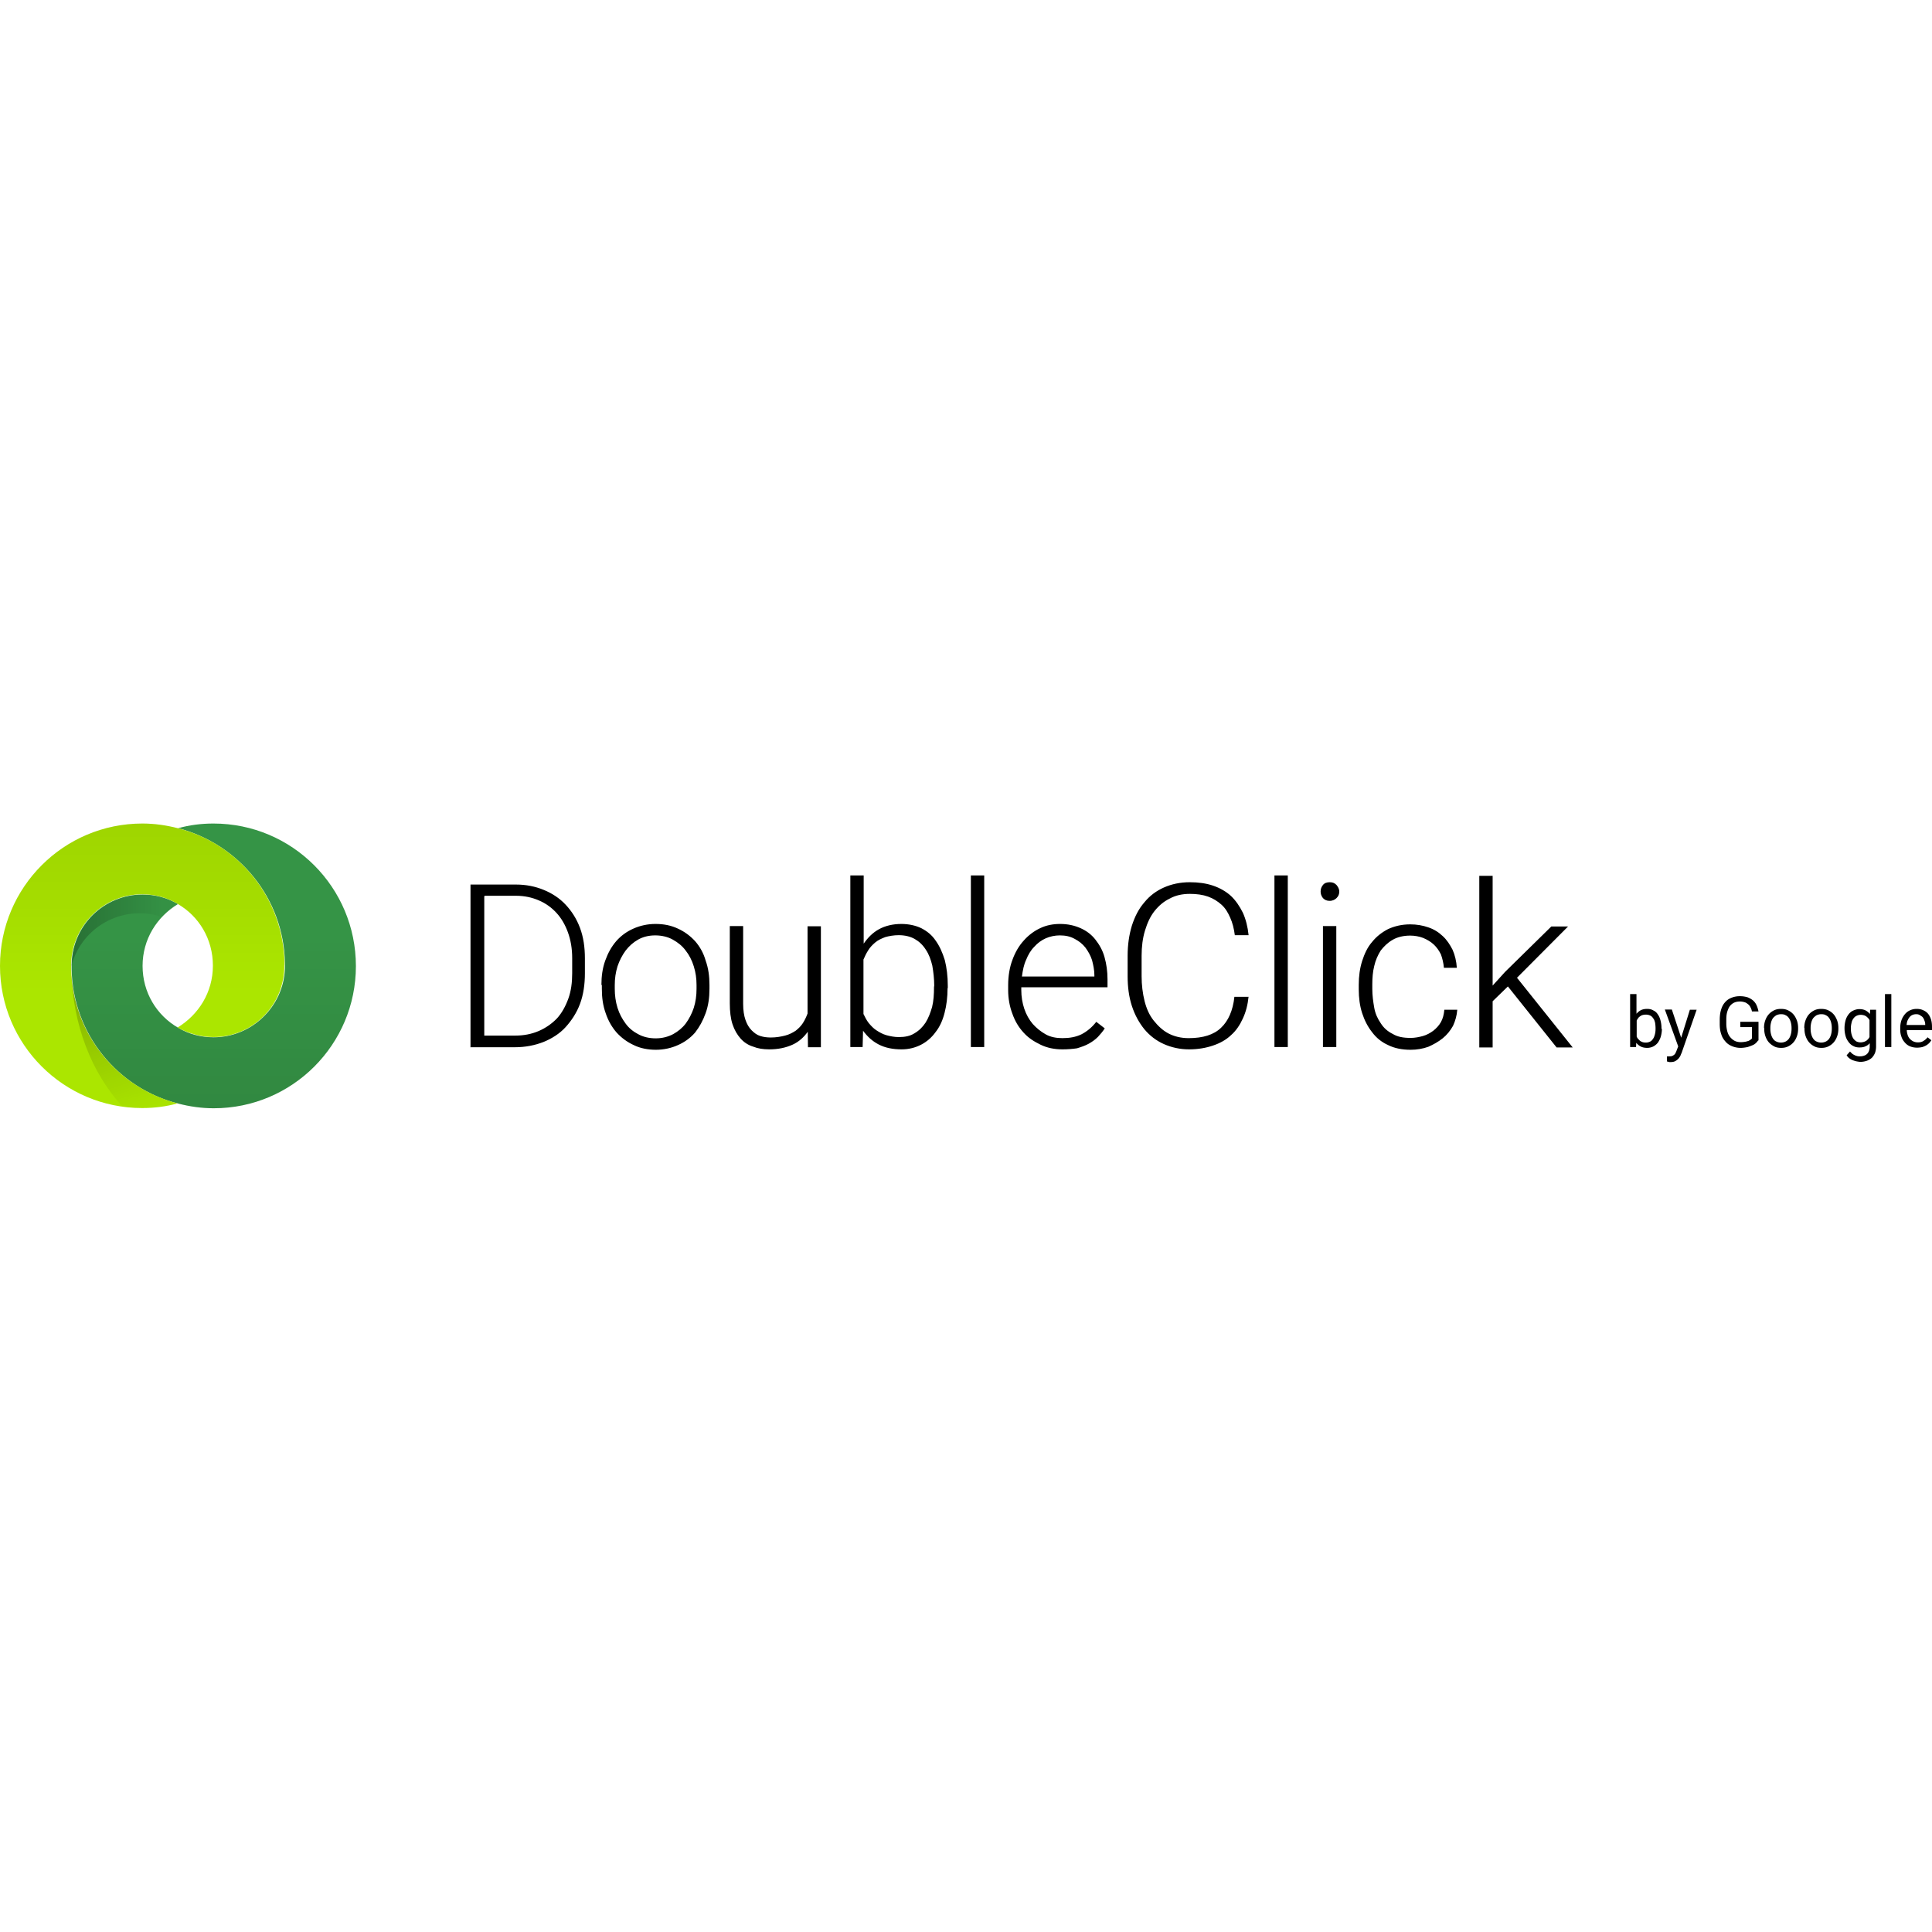 <svg width="912px" height="912px" viewBox="-7 250.45 912 912" xmlns="http://www.w3.org/2000/svg"><path d="M215.1 744.7V668h21.4c4.9 0 9.2.9 13.1 2.5 4 1.6 7.6 4 10.4 7 2.9 3.1 5.2 6.7 6.8 11 1.6 4.3 2.3 9 2.3 14.4v7c0 5.2-.7 10.1-2.3 14.4-1.6 4.3-4 7.9-6.8 11s-6.5 5.4-10.4 7c-4.1 1.6-8.6 2.5-13.5 2.5H215v-.1h.1zm6.5-71.1v65.7h14.6c4.1 0 7.7-.7 11.2-2.2 3.2-1.4 6.1-3.4 8.5-5.9 2.3-2.5 4.1-5.8 5.4-9.4s1.8-7.6 1.8-11.9v-7.2c0-4.5-.7-8.5-2-12.1s-3.1-6.7-5.4-9.2-5-4.5-8.3-5.9c-3.2-1.4-6.8-2.2-10.8-2.2h-14.9v.3h-.1zm55.3 41.8c0-4.1.5-7.9 1.8-11.5s2.9-6.5 5.2-9.2c2.2-2.5 4.9-4.5 8.1-5.9 3.1-1.4 6.7-2.2 10.4-2.2 4 0 7.4.7 10.6 2.2 3.1 1.4 5.8 3.4 8.1 5.9 2.2 2.5 4 5.6 5 9.2 1.3 3.6 1.8 7.4 1.8 11.5v1.8c0 4.1-.5 7.9-1.8 11.5s-2.9 6.5-5 9.2c-2.2 2.5-4.9 4.5-8.1 5.9-3.1 1.4-6.7 2.2-10.4 2.2s-7.4-.7-10.4-2.2c-3.1-1.4-5.8-3.4-8.1-5.9-2.2-2.5-4-5.6-5.2-9.2-1.3-3.6-1.8-7.4-1.8-11.5v-1.8h-.2zm6.3 1.8c0 3.1.4 6.1 1.3 9 .9 2.9 2.2 5.2 3.8 7.4 1.6 2.2 3.6 3.8 5.9 5 2.3 1.3 5.2 2 8.3 2 3.1 0 5.8-.7 8.3-2 2.3-1.3 4.3-2.9 5.9-5 1.6-2.2 2.9-4.7 3.8-7.4.9-2.9 1.3-5.8 1.3-9v-1.8c0-3.1-.4-5.9-1.3-8.8-.9-2.9-2.2-5.4-3.8-7.4-1.6-2.2-3.6-3.8-6.1-5.2-2.3-1.3-5.2-2-8.3-2-3.1 0-5.8.7-8.1 2s-4.3 3.1-5.9 5.2c-1.6 2.2-2.9 4.7-3.8 7.4-.9 2.9-1.3 5.8-1.3 8.8v1.8zm91.1 20.3c-1.8 2.5-4.1 4.7-7.2 6.1s-6.7 2.2-11 2.2c-2.9 0-5.4-.4-7.6-1.3-2.3-.7-4.3-2-5.9-3.8-1.6-1.8-2.9-4-3.8-6.7-.9-2.7-1.3-6.1-1.3-9.9v-36.5h6.3v36.7c0 3.1.4 5.6 1.1 7.6s1.6 3.6 2.9 4.9 2.5 2.2 4.1 2.7 3.2.7 5 .7c2.5 0 4.7-.4 6.7-.9s3.6-1.4 5-2.3c1.4-1.1 2.5-2.2 3.4-3.6s1.6-2.9 2.2-4.5v-41.2h6.3v57.1h-6.1l-.1-7.3zm66-20.7c0 4.3-.5 8.3-1.4 11.7-.9 3.6-2.3 6.7-4.3 9.2-1.8 2.5-4.1 4.5-6.8 5.9-2.7 1.4-5.8 2.2-9.2 2.2-4.1 0-7.7-.7-10.8-2.3s-5.4-3.8-7.4-6.5l-.2 7.7h-5.8v-81h6.3v32.2c2-2.9 4.3-5.2 7.2-6.8 2.9-1.6 6.5-2.5 10.6-2.5 3.4 0 6.7.7 9.4 2 2.7 1.4 5 3.2 6.8 5.9 1.8 2.5 3.2 5.6 4.3 9.2.9 3.6 1.4 7.6 1.4 12.1v1.1h-.1v-.1zm-6.3-1.1c0-3.2-.4-6.5-.9-9.4-.7-2.9-1.6-5.4-3.1-7.6-1.4-2.2-3.1-3.8-5.2-5-2.1-1.2-4.7-1.8-7.6-1.8-2.3 0-4.5.4-6.3.9-1.8.7-3.4 1.4-4.7 2.5-1.3 1.1-2.5 2.3-3.4 3.8-.9 1.4-1.6 2.9-2.2 4.3v25.7c.7 1.4 1.4 2.9 2.5 4.3 1.1 1.3 2.2 2.5 3.6 3.4s2.9 1.8 4.7 2.3c1.8.5 3.8.9 5.9.9 2.9 0 5.4-.5 7.4-1.8 2.2-1.3 3.8-2.9 5.2-5 1.4-2.2 2.3-4.7 3.1-7.4.7-2.9.9-5.9.9-9.4l.1-.7zm23.6 29h-6.3v-81h6.3v81zm36.9 1.1c-3.8 0-7.2-.7-10.3-2.2s-5.8-3.2-8.1-5.8c-2.3-2.5-4-5.4-5.2-8.8-1.3-3.4-2-7.2-2-11.2v-2.3c0-4.3.7-8.5 2-11.9 1.3-3.6 3.1-6.7 5.4-9.2 2.2-2.5 4.9-4.5 7.7-5.8 2.9-1.4 6.1-2 9.4-2 3.6 0 6.8.7 9.7 2 2.9 1.3 5.2 3.1 7 5.4 1.8 2.3 3.4 5 4.3 8.3.9 3.2 1.4 6.7 1.4 10.4v3.8h-40.7v1.3c0 3.1.5 6.1 1.4 8.8.9 2.7 2.3 5.2 4 7.2 1.8 2 3.8 3.6 6.1 4.9 2.3 1.3 5 1.8 7.9 1.8 3.4 0 6.3-.5 9-1.8 2.5-1.3 4.9-3.2 7-5.9l4 3.1c-.9 1.4-2 2.7-3.2 4-1.3 1.3-2.7 2.3-4.3 3.2s-3.6 1.6-5.6 2.2c-2 .3-4.4.5-6.9.5zm-1.2-53.8c-2.3 0-4.7.5-6.7 1.4s-3.8 2.2-5.4 4c-1.6 1.6-2.9 3.8-3.8 6.1-1.1 2.3-1.6 5-2 7.9h34.2v-.7c0-2.3-.5-4.7-1.1-7-.7-2.2-1.8-4.1-3.1-5.9-1.4-1.8-3.1-3.1-5-4.1-2.1-1.2-4.4-1.7-7.1-1.7zm89.1 28.8c-.4 4-1.3 7.4-2.7 10.4-1.4 3.1-3.2 5.8-5.6 7.9-2.3 2.2-5.2 3.8-8.5 4.9-3.2 1.1-7 1.8-11.3 1.8s-8.3-.9-11.9-2.5c-3.6-1.6-6.7-4-9.2-7-2.5-3.1-4.5-6.7-5.9-11-1.4-4.3-2-9-2-14v-9.7c0-5.2.7-9.9 2-14.2 1.4-4.3 3.2-7.9 5.9-11 2.5-3.1 5.6-5.4 9.2-7 3.6-1.6 7.7-2.5 12.2-2.5 4.1 0 7.7.5 11 1.6 3.2 1.1 6.1 2.7 8.5 4.9 2.3 2.2 4.1 4.9 5.6 7.9 1.4 3.1 2.3 6.7 2.7 10.6h-6.5c-.4-3.1-1.1-5.9-2.2-8.3-1.1-2.5-2.3-4.5-4.1-6.1s-3.8-2.9-6.3-3.8-5.4-1.3-8.6-1.3c-3.6 0-6.8.7-9.5 2.2-2.9 1.4-5.2 3.4-7.2 5.9s-3.4 5.6-4.5 9.2c-1.1 3.6-1.6 7.6-1.6 11.9v9.7c0 4.1.5 8.1 1.4 11.7s2.3 6.7 4.3 9.2 4.3 4.7 7 6.1 5.9 2.2 9.5 2.2c6.8 0 11.9-1.6 15.3-4.9 3.4-3.2 5.6-8.1 6.3-14.6h6.7v-.2zm18.5 23.9h-6.3v-81h6.3v81zm15.5-73.4c0-1.3.4-2.2 1.1-3.1s1.8-1.3 3.2-1.3 2.3.4 3.2 1.3c.7.9 1.3 1.8 1.3 3.1s-.4 2.2-1.3 3.1c-.7.7-1.8 1.3-3.2 1.3s-2.3-.4-3.2-1.3c-.8-1-1.1-2.1-1.1-3.1zm7.4 73.4h-6.3v-57.1h6.3v57.1zm35.1-4.3c2 0 4-.4 5.8-.9s3.4-1.4 4.9-2.5c1.4-1.1 2.7-2.5 3.6-4.1.9-1.6 1.4-3.6 1.6-5.8h6.1c-.2 2.7-.9 5.2-2 7.6-1.3 2.3-2.9 4.3-4.9 5.9s-4.3 2.9-6.8 4c-2.5.9-5.4 1.4-8.3 1.4-4 0-7.6-.7-10.6-2.2-3.1-1.4-5.6-3.4-7.6-6.1-2-2.5-3.6-5.6-4.7-9-1.1-3.4-1.6-7.2-1.6-11.2v-2.2c0-4 .5-7.7 1.6-11.2 1.1-3.4 2.5-6.5 4.7-9 2-2.5 4.5-4.5 7.6-6.1 3.1-1.4 6.5-2.2 10.4-2.2 3.1 0 5.9.5 8.5 1.4 2.7.9 4.9 2.3 6.8 4.1 2 1.8 3.4 4 4.7 6.5 1.1 2.5 1.8 5.4 2 8.5h-6.1c-.2-2.3-.7-4.3-1.4-6.3-.9-1.8-2-3.4-3.4-4.7s-3.1-2.3-5-3.1c-1.8-.7-4-1.1-6.1-1.1-3.2 0-6.1.7-8.3 2-2.3 1.3-4.1 3.1-5.6 5-1.4 2.2-2.5 4.7-3.1 7.4-.7 2.7-.9 5.8-.9 8.6v2.2c0 3.1.4 5.9.9 8.8s1.6 5.2 3.1 7.4c1.4 2.2 3.2 3.8 5.6 5 2.3 1.4 5 1.9 8.5 1.9zm45.9-24.3l-7.2 7v21.8h-6.3v-81h6.3v51.8l5.9-6.5 21.8-21.4h7.9L709.1 712l26.3 32.9h-7.6l-23-28.8z"/><path fill="#369647" d="M93.8 639.2c-5.8 0-11.3.7-16.7 2.2 28.6 7.4 49.9 33.1 50.4 63.7v2.6c-.7 18-15.7 32.4-33.7 32.4-6.1 0-11.9-1.6-16.7-4.5-10.1-5.8-16.8-16.6-16.8-29.2 0-12.6 6.8-23.2 16.7-29.2-4.9-2.9-10.6-4.5-16.7-4.5-18.2 0-32.9 14.4-33.5 32.4v2.6c.5 30.8 21.8 56.5 50.4 63.7 5.4 1.4 11 2.2 16.7 2.2 37.1 0 67.1-30.1 67.1-67.1 0-37.2-30.1-67.3-67.2-67.3z"/><path fill="#AEEA00" d="M127.3 705.1c-.5-30.8-21.8-56.5-50.4-63.7-5.4-1.4-11-2.2-16.7-2.2-37.1 0-67.2 30.1-67.2 67.2s30.1 67.1 67.1 67.1c5.8 0 11.3-.7 16.7-2.2-28.4-7.4-49.7-32.9-50.2-63.7V705c.7-18 15.5-32.4 33.5-32.4 6.1 0 11.9 1.6 16.7 4.5 10.1 5.8 16.7 16.6 16.7 29.2s-6.8 23.2-16.7 29.2c5 2.7 10.8 4.5 16.9 4.5 18.2 0 32.9-14.4 33.5-32.4v-1.3c.1-.3.1-.8.1-1.2z"/><linearGradient id="a" gradientUnits="userSpaceOnUse" x1="19.194" y1="322.279" x2="19.194" y2="247.904" gradientTransform="matrix(1.8 0 0 -1.8 25.6 1219.69)"><stop offset="0" stop-opacity=".6"/><stop offset=".6" stop-opacity=".1"/></linearGradient><path opacity=".15" fill="url(#a)" d="M127.3 705.1c-.5-30.8-21.8-56.5-50.4-63.7-5.4-1.4-11-2.2-16.7-2.2-37.1 0-67.2 30.1-67.2 67.2s30.1 67.1 67.1 67.1c5.8 0 11.3-.7 16.7-2.2-28.4-7.4-49.7-32.9-50.2-63.7V705c.7-18 15.5-32.4 33.5-32.4 6.1 0 11.9 1.6 16.7 4.5 10.1 5.8 16.7 16.6 16.7 29.2s-6.8 23.2-16.7 29.2c5 2.7 10.8 4.5 16.9 4.5 18.2 0 32.9-14.4 33.5-32.4v-1.3c.1-.3.1-.8.1-1.2z"/><linearGradient id="b" gradientUnits="userSpaceOnUse" x1="37.944" y1="248.257" x2="37.944" y2="322.567" gradientTransform="matrix(1.8 0 0 -1.8 25.6 1219.69)"><stop offset="0" stop-opacity=".6"/><stop offset=".6" stop-opacity=".1"/></linearGradient><path opacity=".15" fill="url(#b)" d="M93.8 639.2c-5.8 0-11.3.7-16.7 2.2 28.6 7.4 49.9 33.1 50.4 63.7v2.6c-.7 18-15.7 32.4-33.7 32.4-6.1 0-11.9-1.6-16.7-4.5-10.1-5.8-16.8-16.6-16.8-29.2 0-12.6 6.8-23.2 16.7-29.2-4.9-2.9-10.6-4.5-16.7-4.5-18.2 0-32.9 14.4-33.5 32.4v2.6c.5 30.8 21.8 56.5 50.4 63.7 5.4 1.4 11 2.2 16.7 2.2 37.1 0 67.1-30.1 67.1-67.1 0-37.2-30.1-67.3-67.2-67.3z"/><linearGradient id="c" gradientUnits="userSpaceOnUse" x1="9.686" y1="278.124" x2="22.349" y2="237.405" gradientTransform="matrix(1.8 0 0 -1.8 25.6 1219.69)"><stop offset="0" stop-opacity=".5"/><stop offset=".75" stop-opacity=".03"/></linearGradient><path opacity=".4" fill="url(#c)" d="M76.9 771.4c-28.4-7.4-49.7-32.9-50.2-63.7v-.2.5c.4 26.1 9.7 49.3 24.3 65 3.1.4 6.1.7 9.2.7 5.7-.2 11.5-.9 16.7-2.3z"/><linearGradient id="d" gradientUnits="userSpaceOnUse" x1="2.126" y1="294.467" x2="38.719" y2="294.467" gradientTransform="matrix(1.8 0 0 -1.8 25.6 1219.69)"><stop offset="0" stop-opacity=".9"/><stop offset=".6" stop-opacity=".1"/></linearGradient><path opacity=".25" fill="url(#d)" d="M27 705.3c5.2-17.3 23.2-27.4 40.9-22.5.5.2 1.3.4 1.8.5 2.2-2.3 4.7-4.3 7.4-5.9-4.9-2.9-10.6-4.5-16.7-4.5-18.2 0-32.9 14.4-33.4 32.4l-.1 1.1c-.2-.4-.1-.8.1-1.1z"/><path d="M777.5 736.1c0 1.3-.2 2.5-.5 3.6s-.8 2-1.3 2.8c-.6.8-1.3 1.4-2.2 1.9-.8.4-1.8.7-2.9.7-1.2 0-2.2-.2-3-.6-.8-.4-1.6-1-2.2-1.8l-.1 2h-2.8v-25h3v9.3c.6-.7 1.3-1.3 2.1-1.7s1.8-.6 2.9-.6c1.1 0 2.1.2 2.9.7.9.4 1.6 1 2.1 1.8.6.8 1 1.7 1.3 2.8s.5 2.3.5 3.7v.4h.2zm-3-.3c0-.9-.1-1.7-.2-2.5-.2-.8-.4-1.5-.8-2-.4-.6-.8-1.1-1.4-1.4-.6-.3-1.3-.5-2.2-.5-.6 0-1.1.1-1.5.2-.4.1-.8.3-1.2.6-.4.3-.7.5-.9.9-.3.3-.5.7-.7 1.1v7.6c.2.4.4.8.7 1.1l.9.9c.4.3.8.4 1.2.6.4.1.9.2 1.5.2.8 0 1.5-.2 2.1-.5.6-.3 1-.8 1.4-1.4.4-.6.6-1.3.8-2 .2-.8.3-1.6.3-2.5v-.4zm12.1 4.5l4.1-13.2h3.2l-7.1 20.4c-.2.4-.4.9-.6 1.4-.3.5-.6 1-1 1.4s-.9.8-1.5 1.1c-.6.3-1.3.4-2.1.4h-.4c-.2 0-.3 0-.5-.1-.2 0-.3-.1-.5-.1-.1 0-.2-.1-.3-.1v-2.4h.8c.5 0 1 0 1.4-.1s.7-.3 1-.5c.3-.2.6-.5.8-.9s.4-.8.6-1.4l.7-1.8-6.3-17.4h3.3l4.4 13.3zm36.3 1.3c-.2.3-.5.7-.9 1.1s-.9.8-1.6 1.1c-.7.3-1.5.6-2.4.9-1 .2-2.1.4-3.4.4-1.4 0-2.8-.3-4-.8s-2.3-1.2-3.1-2.2c-.9-1-1.6-2.1-2-3.5-.5-1.4-.7-3-.7-4.8v-1.9c0-1.8.2-3.4.6-4.7.4-1.4 1-2.6 1.8-3.5.8-1 1.8-1.7 3-2.2s2.5-.8 4.1-.8c1.4 0 2.5.2 3.6.5 1 .4 1.9.9 2.6 1.5.7.6 1.3 1.4 1.7 2.3.4.9.7 1.9.9 2.9H820c-.1-.6-.3-1.2-.6-1.8-.3-.6-.6-1.1-1.1-1.5-.5-.4-1-.8-1.6-1-.7-.2-1.4-.4-2.3-.4-1.1 0-2.1.2-2.9.6-.8.4-1.5 1-2 1.7s-.9 1.7-1.2 2.7c-.3 1.1-.4 2.3-.4 3.6v1.9c0 1.4.2 2.6.5 3.7s.8 2 1.4 2.7c.6.7 1.3 1.3 2.1 1.7s1.8.6 2.8.6c.8 0 1.6-.1 2.2-.2.6-.1 1.1-.3 1.5-.4.4-.2.7-.4 1-.6s.5-.4.6-.6v-5.3h-5.5v-2.5h8.6v8.8h-.2zm2.8-5.9c0-1.3.2-2.5.6-3.6.4-1.1.9-2 1.6-2.8.7-.8 1.5-1.4 2.5-1.9s2.1-.7 3.3-.7c1.3 0 2.4.2 3.4.7s1.8 1.1 2.5 1.9c.7.8 1.2 1.8 1.6 2.8.4 1.1.6 2.3.6 3.6v.4c0 1.3-.2 2.5-.6 3.6-.4 1.1-.9 2-1.6 2.8-.7.8-1.5 1.4-2.5 1.9s-2.1.7-3.3.7-2.4-.2-3.3-.7-1.8-1.1-2.5-1.9-1.2-1.7-1.6-2.8c-.4-1.1-.6-2.3-.6-3.6v-.4h-.1zm3 .4c0 .9.1 1.7.3 2.5.2.8.5 1.5.9 2.1s.9 1.1 1.6 1.4a5.09 5.09 0 0 0 4.4 0c.6-.3 1.2-.8 1.6-1.4.4-.6.7-1.3.9-2.1.2-.8.3-1.6.3-2.5v-.4c0-.9-.1-1.7-.3-2.5-.2-.8-.5-1.5-.9-2.1s-.9-1.1-1.6-1.4c-.6-.4-1.4-.5-2.2-.5s-1.5.2-2.2.5c-.6.4-1.1.8-1.6 1.4-.4.6-.7 1.3-.9 2.1-.2.8-.3 1.6-.3 2.5v.4zm16-.4c0-1.3.2-2.5.6-3.6.4-1.1.9-2 1.6-2.8.7-.8 1.5-1.4 2.5-1.9s2.1-.7 3.3-.7 2.4.2 3.4.7 1.8 1.1 2.5 1.9c.7.8 1.2 1.8 1.6 2.8.4 1.1.6 2.3.6 3.6v.4c0 1.3-.2 2.5-.6 3.6-.4 1.1-.9 2-1.6 2.8-.7.8-1.5 1.4-2.5 1.9s-2.1.7-3.3.7-2.4-.2-3.3-.7c-1-.5-1.8-1.1-2.5-1.9s-1.2-1.7-1.6-2.8c-.4-1.1-.6-2.3-.6-3.6v-.4h-.1zm3 .4c0 .9.1 1.7.3 2.5.2.8.5 1.5.9 2.1s.9 1.1 1.6 1.4a5.09 5.09 0 0 0 4.4 0c.6-.3 1.2-.8 1.6-1.4.4-.6.7-1.3.9-2.1.2-.8.3-1.6.3-2.5v-.4c0-.9-.1-1.7-.3-2.5-.2-.8-.5-1.5-.9-2.1s-.9-1.1-1.6-1.4c-.6-.4-1.4-.5-2.2-.5s-1.5.2-2.2.5c-.6.4-1.1.8-1.6 1.4-.4.6-.7 1.3-.9 2.1-.2.8-.3 1.6-.3 2.5v.4zm16-.3c0-1.3.2-2.6.5-3.7s.8-2 1.4-2.8c.6-.8 1.3-1.4 2.2-1.8.9-.4 1.8-.7 2.9-.7 1.1 0 2.1.2 2.9.6.8.4 1.5 1 2.1 1.7l.1-2h2.8v17.3c0 1.2-.2 2.2-.5 3.1-.4.9-.9 1.7-1.5 2.3-.7.6-1.5 1.1-2.4 1.4-.9.3-1.9.5-3 .5-.5 0-1-.1-1.6-.2-.6-.1-1.2-.3-1.8-.5-.6-.2-1.2-.5-1.7-.9-.6-.4-1-.9-1.4-1.5l1.6-1.8c.4.5.8.8 1.1 1.1.4.3.8.5 1.2.7.4.2.8.3 1.2.4s.8.1 1.2.1c.7 0 1.3-.1 1.9-.3.6-.2 1.1-.5 1.5-.9s.7-.9.9-1.5.3-1.3.3-2v-1.5c-.6.7-1.3 1.2-2.1 1.5-.8.4-1.8.5-2.8.5-1.1 0-2-.2-2.9-.7-.9-.4-1.6-1.1-2.2-1.9-.6-.8-1.1-1.7-1.4-2.8-.3-1.1-.5-2.3-.5-3.7zm3 .3c0 .9.1 1.7.3 2.5.2.8.5 1.5.8 2 .4.6.9 1 1.4 1.4.6.3 1.3.5 2.1.5.5 0 1-.1 1.4-.2.4-.1.8-.3 1.2-.5.3-.2.6-.5.9-.8.3-.3.5-.7.7-1v-8c-.2-.4-.4-.7-.7-1-.3-.3-.6-.6-.9-.8-.3-.2-.7-.4-1.1-.5-.4-.1-.9-.2-1.4-.2-.8 0-1.5.2-2.1.5-.6.3-1.1.8-1.5 1.4-.4.6-.7 1.3-.8 2-.2.8-.3 1.6-.3 2.5v.2zm19.1 8.6h-3v-25h3v25zm12.2.3c-1.2 0-2.3-.2-3.3-.6-1-.4-1.8-1-2.5-1.8s-1.3-1.7-1.6-2.7c-.4-1-.6-2.2-.6-3.4v-.7c0-1.4.2-2.7.6-3.8.4-1.1 1-2.1 1.7-2.9s1.5-1.4 2.5-1.8c.9-.4 1.9-.6 2.9-.6 1.3 0 2.3.2 3.3.7.9.4 1.7 1 2.3 1.8.6.8 1 1.7 1.3 2.7.3 1.1.4 2.2.4 3.4v1.4h-11.9c0 .8.2 1.6.4 2.3.2.7.6 1.3 1 1.8.5.5 1 .9 1.6 1.2.6.3 1.4.5 2.2.5 1.1 0 2-.2 2.7-.7.7-.4 1.4-1 1.9-1.7l1.8 1.4c-.3.4-.6.9-1 1.3s-.9.8-1.4 1.1c-.5.3-1.2.6-1.8.8-.9.2-1.7.3-2.5.3zm-.4-15.8c-.6 0-1.2.1-1.7.3-.5.2-1 .5-1.4 1-.4.4-.7 1-1 1.6s-.4 1.4-.5 2.2h8.8v-.2c0-.6-.1-1.2-.3-1.7-.2-.6-.4-1.1-.7-1.5-.3-.5-.8-.8-1.3-1.1-.5-.4-1.1-.6-1.9-.6z"/></svg>